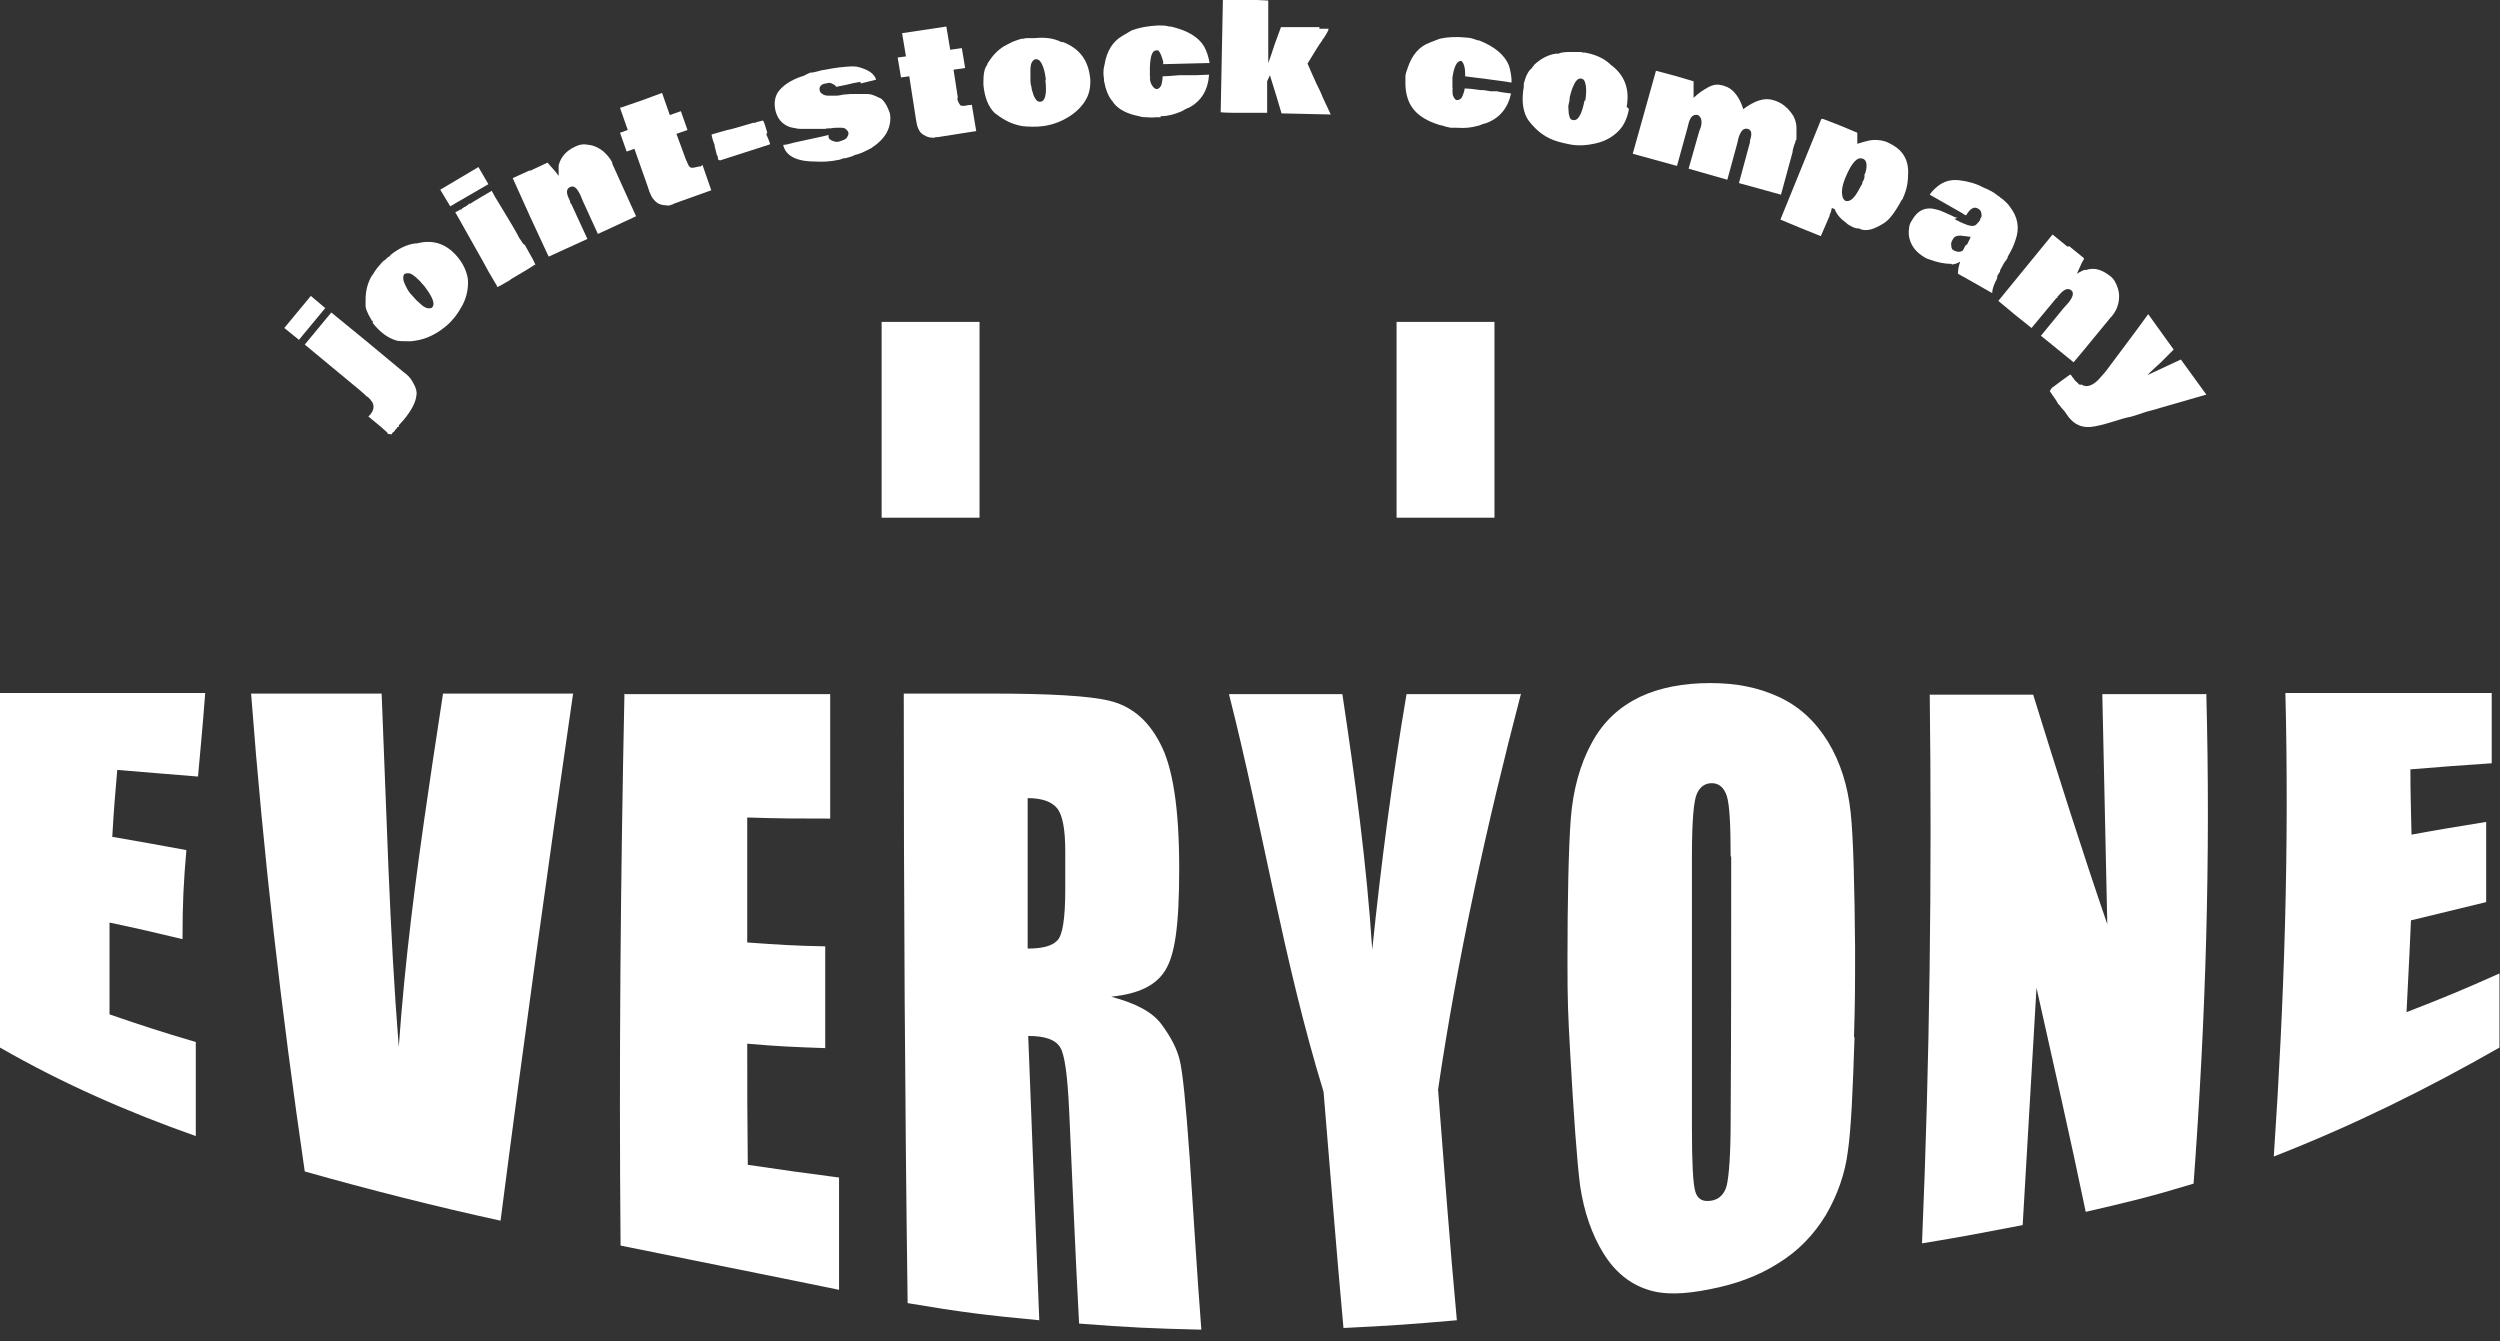 <?xml version="1.0" encoding="UTF-8"?>
<svg xmlns="http://www.w3.org/2000/svg" version="1.1" viewBox="0 0 452 242.5">
  <rect x="0" y="0" width="452" height="242.5" fill="#333333" stroke="none"/>
  <defs>
    <style>
      .cls-1 {
        fill: #fff;
      }
    </style>
  </defs>
  <!-- Generator: Adobe Illustrator 28.6.0, SVG Export Plug-In . SVG Version: 1.2.0 Build 709)  -->
  <g>
    <g id="_レイヤー_1" data-name="レイヤー_1">
      <g>
        <rect class="cls-1" x="159.4" y="58.2" width="17.7" height="35.4"/>
        <rect class="cls-1" x="252.5" y="58.2" width="17.7" height="35.4"/>
        <g>
          <path class="cls-1" d="M54,61.4l-2.6-2.1,2.4-2.9,2.4-2.9,2.6,2.2-4.8,5.8ZM70.7,78.5c-.3,0-.5,0-.6-.1h0c0-.1-.1-.2-.1-.2l-.2-.2-.9-.8-2.3-1.9.3-.3c.7-.8.8-1.6.4-2.3-.2-.3-.5-.7-.9-1h-.1c0-.1-1.3-1.2-1.3-1.2l-9.9-8.2,2.4-2.9,2.4-2.9c4.3,3.5,8.7,7.1,13.1,10.8h0c.1.1.3.2.4.3.6.5,1,1,1.4,1.8.4.7.6,1.4.5,2h0c-.1,1.3-.9,2.8-2.3,4.5l-.9,1h0c0,0,0,.1,0,.1v.2c-.2,0-.2,0-.3,0v.2c-.2.1-.3.3-.4.4,0,.1-.2.3-.4.4h0c-.1.2-.2.3-.3.4ZM66.5,75.3h0c0,0,0,0,0,0h0Z"/>
          <path class="cls-1" d="M83,46.7c0,0,0,.1,0,.1h0c.9,1.2,1.4,2.4,1.6,3.7h0c.1,1.6-.2,3.2-1,4.7s-1.8,2.8-3,3.8-2.3,1.6-3.3,2-2,.6-3,.7c-1,0-1.9,0-2.5-.1-1.5-.4-3-1.4-4.4-3.2,0,0,0-.1,0-.2v-.2c-.2,0-.2,0-.2,0h0c0-.1,0-.1,0-.1-.8-1.3-1.2-2.3-1.1-2.9,0,0,0-.2,0-.4h0s0-.4,0-.4c0-1.7.4-3.1,1.1-4.3l.3-.4c.3-.6.8-1.2,1.5-2l.3-.3s.1-.1.3-.2.2-.2.3-.3l.4-.3s0,0,0,0c0,0,0,0,0,0h0c0,0,.1,0,.2-.1,0,0,0-.1.1-.2,1.5-1.2,3-1.9,4.5-2.1h.3c3.1-.8,5.6.2,7.6,2.8ZM76.7,51.7c-1.1-1.3-2-2.1-2.7-2.3-.3,0-.6,0-.8.1s-.3.4-.3.8c0,.4.2.9.5,1.5s.6,1.1,1,1.5.6.7.9,1,.6.5.9.8c.3.3.7.5,1,.6s.6,0,.8,0c.8-.6.3-1.9-1.3-4Z"/>
          <path class="cls-1" d="M79.5,34.3v-.2s.1.1.1.1h-.1ZM86.5,30.2l1.8,3.1-6.9,4c-.4-.7-.7-1.2-.9-1.5l-.9-1.5,6.9-4.1ZM94.9,44.3h0c0,0,1,1.8,1,1.8.2.3.4.7.6,1.1.2.4.3.7.3.7h-.2c0,.1-4.1,2.5-4.1,2.5l-.4.3c-1.2.7-1.9,1.1-2.2,1.2h0c0,0-.1-.3-.1-.3l-.3-.5c-.9-1.5-1.6-2.7-2.1-3.7l-4.9-8.7-.2-.3.9-.5h.2c0-.1.3-.3.3-.3l.3-.2h.1c0,0,.8-.6.8-.6h.2c0-.1,3.8-2.3,3.8-2.3,0,0,0,0,0,0,0,0,0,0,0,0l.6,1.1c.4.7,1,1.6,1.7,2.8.7,1.2,1.2,2,1.5,2.5l.8,1.4.3.6.4.6.2.3s0,0,0,0l.2.3Z"/>
          <path class="cls-1" d="M95.8,30.9l3.2-1.5c.1.1.3.4.6.7.3.3.5.6.8.9l.6.8c0-.9,0-1.5,0-1.6v-.3c.4-1.5,1.3-2.6,3-3.4.8-.4,1.6-.5,2.5-.3.9.1,1.7.5,2.5,1.1.7.6,1.3,1.3,1.7,2.1,0,0,0,.2,0,.2l3.3,7.3,1,2.2-6.9,3.2-2.7-5.9-.5-1.2c-.6-1.2-1.1-1.7-1.8-1.4-.7.3-.8,1-.2,2.2.1.3.2.4.2.5v.2c0,0,.2.2.2.2l2.9,6.3-3.5,1.6-3.5,1.6-3.3-7.1-3.2-7.1,3.1-1.4Z"/>
          <path class="cls-1" d="M124.2,29.1v.2c.2.3.2.5.3.6,0,.1.2.3.4.4.2.1.7,0,1.5-.2h.3c.1-.1.2-.2.3-.3l1.6,4.6-6.7,2.4-.4.2h-.1c-.3.2-.7.2-1.1.1-.4,0-.8-.1-1-.2-.2,0-.4-.2-.7-.4-.4-.4-.7-.7-.9-1.2-.2-.4-.4-.9-.6-1.6l-2.4-6.8-1.4.5-.6-1.7-.6-1.7,1.4-.5-1.4-4,3.8-1.3,3.8-1.4,1.4,4,2-.7.6,1.7.6,1.7-2,.7,1.8,4.9Z"/>
          <path class="cls-1" d="M138.6,24v.5c.1,0,.6,1.4.6,1.4,0,.2,0,.2,0,.2l-9,2.9c-.1,0-.3-.1-.4-.2v-.4c0,0-.2-.4-.2-.4l-.4-1.6v-.2c0,0-.3-.8-.3-.8-.2-.7-.3-1.1-.2-1.1l2.8-.8.9-.2,3.8-1.1h.4c0-.1.5-.2.5-.2l.8-.2c.2,0,.4.8.8,2.1v.2Z"/>
          <path class="cls-1" d="M155.6,14.8l-1.2.2c-.7.2-1.7.4-3.2.7-.2-.3-.4-.4-.8-.6s-.7-.1-1.1,0c-.4,0-.7.2-.9.4-.2.2-.3.5-.2.8,0,.3.2.5.5.7.3.2.6.3,1.1.3.4,0,.8,0,1.3,0s.9-.1,1.4-.2c.5,0,1-.1,1.2-.1.3,0,.6,0,1.1,0,.8,0,1.5,0,2.1,0,.6,0,1.3.3,2.1.7.1,0,.3.1.6.4.5.5.9,1.3,1.3,2.4.2,1.2,0,2.4-.6,3.5-.6,1.1-1.6,2-2.8,2.8,0,0-.2.1-.4.2l-.4.2c-.8.4-1.5.7-2.1.8-.3.2-.9.4-1.7.6h-.3c0,0-.9.3-.9.3h-.1c-1.3.3-2.8.4-4.3.3h0c-3.4,0-5.3-1.1-5.7-3,.5,0,1.1-.2,1.9-.4.8-.2,1.9-.4,3.2-.7,1.4-.3,2.4-.5,3.1-.7,0,0,0,.1,0,.3,0,.4.3.6.8.8s.9.2,1.4,0,.9-.3,1.1-.6c.2-.3.3-.5.3-.8,0-.3-.2-.5-.4-.7-.2-.2-.5-.3-.8-.3s-.6,0-.9,0-.6,0-1.1.1c-.4,0-.8,0-1,.1-.2,0-.5,0-.9,0-.4,0-.8,0-1.1,0-.3,0-.7,0-1.1,0-.4,0-.8,0-1.1,0-.3,0-.7,0-1.1-.1s-.7-.1-1-.2c-1.5-.5-2.3-1.5-2.7-3-.3-1.4-.1-2.5.5-3.4.8-1.1,2.2-2.1,4.3-2.8.2,0,.5-.2.9-.4.4-.2.7-.3.8-.3.2,0,.3,0,.3,0l1.6-.4,2.3-.4c0,0,.3,0,.7-.1,1-.1,1.9-.2,2.7-.2s1.6.3,2.5.7c.8.4,1.4,1,1.6,1.7h0s-2.8.7-2.8.7Z"/>
          <path class="cls-1" d="M173.1,17.6v.2c0,.3.1.5.2.7,0,.1.2.3.3.5.2.2.7.2,1.5,0h.3c.1,0,.2,0,.3-.1l.8,4.8-7,1.1h-.4c0,0-.1.1-.1.1-.3,0-.7,0-1.1-.1-.4-.1-.7-.3-.9-.4-.2-.1-.4-.3-.6-.5-.3-.4-.5-.9-.6-1.3-.1-.4-.2-1-.3-1.7l-1.1-7.1-1.5.2-.3-1.8-.3-1.8,1.5-.2-.7-4.2,4-.6,4-.6.7,4.2,2.1-.3.3,1.8.3,1.8-2.1.3.8,5.2Z"/>
          <path class="cls-1" d="M197.1,13.5c0,0,0,.1,0,.2h0c.1,1.5,0,2.8-.6,4h0c-.7,1.4-1.9,2.6-3.4,3.5-1.5.9-3,1.4-4.5,1.6-1.5.2-2.8.1-3.8,0-1-.2-2-.5-2.9-1-.9-.5-1.6-1-2.1-1.4-1.1-1.1-1.8-2.8-2-5.1,0,0,0-.1,0-.2v-.2s0,0,0,0h0c0-.1,0-.1,0-.1,0-1.5.2-2.5.7-3.1,0,0,0-.2.1-.3h0s.2-.3.2-.3c.9-1.4,2-2.4,3.2-3l.4-.2c.5-.3,1.3-.6,2.3-.9h.4c0,0,.2-.1.4-.1.2,0,.3,0,.4,0h.6c0,0,0,0,0,0,0,0,0,0,.1,0h0c0,0,.1,0,.2,0,0,0,0,0,.2,0,1.9-.2,3.5,0,4.9.7h.3c3,1.2,4.6,3.3,4.9,6.6ZM189.1,14.4c-.2-1.7-.6-2.8-1.1-3.4-.2-.2-.5-.3-.7-.3-.3,0-.5.2-.7.5-.2.3-.3.8-.3,1.5s0,1.3,0,1.8c0,.5.1,1,.2,1.3,0,.4.2.8.3,1.2s.3.7.5,1c.2.3.5.4.7.4,1,0,1.3-1.4,1-4Z"/>
          <path class="cls-1" d="M209.9,21.2h-1c-.5.1-1,0-1.6,0-.3,0-.8,0-1.4-.2-2-.4-3.5-1.1-4.5-2.3l-.2-.3c-.8-.9-1.3-2.2-1.6-3.8v-.3c0-.3-.1-.6-.1-1s0-.9.2-1.6c.4-2.5,1.5-4.2,3.2-5.2l1.7-1c1.3-.5,2.9-.8,4.8-.9.7,0,1.4,0,2,.2h.3c0,0,0,0,0,0h0c3,.7,5,1.9,6,3.6h0c.5.9.8,1.9,1,3h-.3c0,0-8.1.2-8.1.2v-.5c-.3-1-.5-1.6-.9-2h-.3c-.8,0-1.1,1-1.2,3,0,.3,0,.4,0,.5v.4s0,.8,0,.8c0,0,0,.1,0,.2h.1c0,.1-.1.1-.1.1,0,.6.2,1.1.5,1.5.2.3.5.5.7.5.4,0,.7-.3.9-.8.1-.5.2-1,.2-1.5.7,0,1.7-.1,3-.2h.5s1.2,0,1.2,0h1.2s2.5-.1,2.5-.1c-.2,2.8-1.4,4.8-3.7,6-.2,0-.4.2-.7.3l-.5.3c-1.4.6-2.6.9-3.7.9-.1,0-.2,0-.2,0Z"/>
          <path class="cls-1" d="M238.5,5.2h.2s1,0,1,0c0,0,.1,0,.2,0,0,0,.2,0,.3,0,0,.4-.4.9-.8,1.6-.2.2-.3.4-.4.6h0c-.5.6-1.3,2-2.6,4.1.6,1.4,1.1,2.5,1.6,3.6.5,1,.9,1.8,1.1,2.4l1.5,3.2-8.9-.2-.8-2.7c-.3-1.1-.8-2.5-1.3-4.2l-.5,1.1v5.7c-1,0-2.3,0-4.1,0-1.8,0-3.3,0-4.3-.1l.4-20.4h4.1c0,0,4.1.2,4.1.2,0,1,0,2.9,0,5.6,0,2.7,0,4.6,0,5.7l.5-1.4c.3-1,.9-2.7,1.8-5.1h7Z"/>
          <path class="cls-1" d="M263.3,23.1h-1c-.5-.1-1-.2-1.5-.4-.3,0-.8-.2-1.4-.4-1.9-.7-3.3-1.7-4.1-2.9l-.2-.3c-.6-1-1-2.4-1-4v-.3c0-.3,0-.6,0-1,0-.4.2-.9.4-1.5.8-2.4,2.1-3.9,4-4.6l1.8-.7c1.3-.3,3-.4,4.9-.2.7,0,1.4.3,2,.5h.2c0,.1,0,.1,0,0h0c2.8,1.1,4.6,2.6,5.4,4.5h0c.3,1,.5,2,.5,3.1h-.3c0-.1-8.1-1.1-8.1-1.1v-.5c0-1-.2-1.7-.5-2.1l-.2-.2c-.8,0-1.3,1-1.6,3,0,.3,0,.4,0,.5v.4s0,.8,0,.8c0,0,0,.1,0,.2h.1c0,.1-.1.1-.1.1,0,.6,0,1.2.2,1.5.2.4.4.6.6.6.4,0,.8-.2,1-.7.2-.5.4-1,.4-1.4.7,0,1.7.1,3,.3h.5c0,0,1.2.2,1.2.2h1.2c0,.1,2.5.4,2.5.4-.6,2.7-2.1,4.5-4.6,5.4-.2,0-.4.1-.7.2l-.5.2c-1.4.4-2.7.5-3.8.4-.1,0-.2,0-.2,0Z"/>
          <path class="cls-1" d="M294.5,19.7c0,0,0,.1,0,.1h0c-.3,1.5-.8,2.7-1.7,3.7h0c-1.1,1.2-2.5,2-4.2,2.4-1.7.4-3.3.5-4.8.2-1.5-.3-2.7-.6-3.7-1.1s-1.8-1.1-2.5-1.8-1.3-1.4-1.6-2c-.7-1.4-.9-3.2-.5-5.5,0,0,0-.1,0-.2v-.2s0,0,0-.1h0c0-.1,0-.1,0-.1.4-1.5.9-2.4,1.5-2.8,0,0,0-.2.2-.3h0s.2-.3.2-.3c1.2-1.1,2.5-1.8,3.9-2h.5c.6-.3,1.4-.3,2.5-.3h.4c0,0,.2,0,.4,0,.2,0,.3,0,.4,0h.5c0,.1,0,.1,0,.1,0,0,0,0,.1,0h0s.1,0,.2,0c0,0,.1,0,.2,0,1.8.3,3.4,1,4.5,2l.2.2c2.5,1.8,3.5,4.4,2.9,7.6ZM286.6,18.3c.3-1.7.2-2.9-.1-3.6-.1-.3-.3-.4-.6-.5-.3,0-.5,0-.8.3-.3.3-.5.7-.8,1.4-.2.6-.4,1.2-.5,1.7,0,.5-.1,1-.2,1.3s0,.8,0,1.2c0,.4.1.8.2,1.1.1.3.3.5.6.5.9.2,1.6-1,2.1-3.6Z"/>
          <path class="cls-1" d="M315.1,19.8c2.1-1.6,3.9-2.2,5.5-1.7,1.5.4,2.7,1.4,3.6,2.8.4.7.6,1.5.6,2.2v.4c0,.8,0,1.4,0,1.6,0,.2-.1.3-.2.4,0,0,0,.1,0,.2l-.2.5c-.2.6-.3,1-.3,1.3l-2.1,7.7-7.6-2.1,2-7.4v-.3c.4-1.2.3-1.9-.4-2.1-.8-.2-1.3.4-1.7,1.7l-.2.9-1.8,6.6-3.5-1-3.5-1,1.9-6.7.3-.8c.3-1.1.1-1.8-.5-2.2-.8-.2-1.4.3-1.7,1.5l-.2.8-1.9,6.9-4-1.1-4-1.1,2.1-7.5,2.1-7.5,3.4.9,3.4,1v.3c0,1.2,0,2.1,0,2.7.8-.8,1.7-1.4,2.6-1.9.9-.5,1.7-.6,2.4-.4.2,0,.5.1.7.2.7.2,1.4.7,2,1.5.6.8,1,1.7,1.3,2.7Z"/>
          <path class="cls-1" d="M329.6,21.5l3.1,1.2,3.1,1.3c0,.4,0,.7,0,1v1c1.3-.4,2.3-.7,3.1-.7.8,0,1.7.1,2.5.5s1.5.8,2.1,1.4c1,1,1.5,2.3,1.5,3.9,0,1.6-.2,3.1-.9,4.6,0,.2-.2.4-.3.5-.7,1.3-1.4,2.4-2.1,3.2-.7.8-1.7,1.4-2.9,1.9h0c-1.1.4-2,.4-2.7,0-.2,0-.5,0-.7-.1-.2,0-.5-.2-.9-.4-.4-.2-.6-.4-.7-.5-1-.7-1.7-1.5-2.1-2.5l-.5-.2c-.1.5-.2.9-.4,1.2v.2c0,0-1.6,3.7-1.6,3.7l-3.7-1.5-3.6-1.5,3.7-9.1,3.7-9.1ZM336.3,33.9l.4-.7s0,0,0,0c0,0,0,0,0,0v-.2c.2-.4.4-.7.4-1v-.5c.1,0,.2-.3.3-.8.2-1.1,0-1.8-.6-2-1-.4-2,.7-3.1,3.3-.6,1.4-.8,2.6-.6,3.4,0,.4.3.7.5.9.9.3,1.7-.5,2.6-2.2Z"/>
          <path class="cls-1" d="M353.3,39.6h.1c0,0,.3.2.3.2.3.1.5.2.6.3l.7.3c1.1.5,1.9.6,2.3.2.2-.2.5-.5.7-.8,0-.1,0-.3.2-.5.1-.2.1-.5,0-.8,0-.4-.3-.6-.6-.8h0c-.7-.4-1.4,0-2.1,1.2,0,0-.1,0-.2,0,0,0-.3-.2-.6-.4l-5.8-3.3c.3-.5.8-1,1.4-1.5,1.1-.9,2.4-1.3,4-1.1s3,.6,4.3,1.3l.7.3.4.2s0,0,.1.1h.1c0,0,.5.3.5.3.1,0,.3.2.7.5l.3.2s.1,0,.2.2c.1,0,.3.2.7.5.3.3.7.6,1.1,1.2,1.4,1.8,1.8,3.8,1,6-.3,1-.8,2-1.4,3,0,.2-.1.4-.2.5l-.5.7-.7,1.3s0,0,0,.2l-.5.8h0c0,.2,0,.2,0,.3h0c0,0-.1.3-.1.3-.4.7-.7,1.5-.8,2.2v.3s-5.1-2.9-5.1-2.9l-.4-.2c-.3-.2-.5-.3-.7-.4,0-.6.1-1.3.4-2.2-.2.1-.5.3-.9.4-.4.1-.6.2-.7,0-1.4,0-2.4-.3-3.1-.5-.9-.3-1.5-.5-1.6-.6-1.8-1-2.8-2.4-3-4.2,0-.9,0-1.8.6-2.6,1-1.8,2.5-2.5,4.5-1.9.5.1,1.4.5,2.7,1.1l.4.2.6.2ZM355.6,44.3l.2-.4c.2-.4.4-.8.5-1.1-.2,0-.5,0-.9-.1-.4,0-.7-.1-.9-.1-.2,0-.5,0-.8.1-.3.1-.5.3-.7.7-.2.3-.3.7-.2,1.1,0,.4.2.7.5.8.6.3,1.1.3,1.6,0h0c0-.1.4-.8.4-.8l.2-.3Z"/>
          <path class="cls-1" d="M374.1,44.5l2.7,2.2c0,.2-.2.4-.4.8-.2.4-.3.7-.5,1.1l-.4.9c.8-.5,1.3-.7,1.4-.7h.3c1.5-.5,2.9,0,4.3,1.1.7.5,1.1,1.3,1.4,2.2.3.9.3,1.8.1,2.7-.2.9-.6,1.7-1.2,2.4,0,0-.1.1-.2.2l-5.1,6.2-1.6,1.9-5.9-4.8,4.1-5,.9-1c.8-1,1-1.8.5-2.2-.6-.5-1.3-.2-2.1.7-.2.2-.3.4-.4.4v.2c-.1,0-.3.2-.3.2l-4.4,5.3-3-2.4-3-2.5,4.9-6,4.9-6,2.7,2.2Z"/>
          <path class="cls-1" d="M376.3,69.5c.7.5,1.6.4,2.6-.4.4-.3.9-.9,1.6-1.7l.4-.5c2-2.7,4.6-6.1,7.5-10.1l2.3,3.2,2.3,3.2-2.4,2.4c-.3.3-.7.6-1.2,1.1-.5.5-.9.8-1.1,1.1l6-2.8,4.5,6.2h0s.1.2.1.2h-.2c0,0,0,0,0,0l-9.7,2.8c-.9.2-1.7.5-2.3.7s-1.2.4-1.7.5c-.6.1-1.6.4-3.2.9-1.6.5-2.9.8-3.9.9-1.5.1-2.8-.4-3.9-1.8l-.7-1-.7-.8c-.1-.2-.2-.3-.3-.4,0,0-.1-.1-.2-.2l-.4-.7-.3-.4s0-.1-.2-.3c-.2-.3-.4-.6-.6-.9l.4-.6s0,0,.1-.1c0,0,.1,0,.1,0h0c0,0,.1-.1.1-.1l1.2-.9c.8-.6,1.4-1,1.8-1.3,0,0,.2.2.3.3,0,.1.1.2.2.3,0,0,.2.2.3.4h0c0,.1.2.2.4.4.2.2.3.3.4.4.1,0,.2.1.2.1h0Z"/>
        </g>
        <g>
          <path class="cls-1" d="M0,125.3c12.4,0,24.7,0,37.1,0-.5,6.7-.8,9.4-1.3,15.1-5.9-.5-8.8-.7-14.6-1.2-.4,4.7-.6,6.8-.9,12.1,5.3.9,7.9,1.4,13.4,2.4-.5,5.7-.7,9.5-.7,16.1-5.4-1.3-8-1.9-13.2-3,0,7.3,0,10.1,0,16.6,6.1,2.1,9.2,3.1,15.6,5,0,6.4,0,9.6,0,17-12.2-4.3-24.1-9.5-35.4-16v-64.1Z"/>
          <path class="cls-1" d="M103.6,125.5c-4.6,31.7-9,63.4-13.1,95.2-11.9-2.6-23.7-5.6-35.4-8.9-4.2-28.8-7.5-57.3-9.7-86.4,9.4,0,14.1,0,23.6,0,.9,21.4,1.4,42.6,3.1,63.9,1.1-15.7,3.1-31,5.4-46.6,1-7,1.6-10.5,2.6-17.3,9.4,0,14.2,0,23.6,0Z"/>
          <path class="cls-1" d="M112.8,125.5c12.4,0,24.9,0,37.3,0,0,7.4,0,12.5,0,22.5-6,0-9,0-15-.2,0,9.2,0,14.2,0,22.6,5.7.4,8.5.6,14.1.7,0,8.6,0,11,0,18.4-5.6-.2-8.4-.3-14.1-.8,0,8.2,0,13,.1,21.9,6.7,1,9.7,1.4,16.5,2.3,0,8.7,0,13.1,0,20.3-13.1-2.7-26.3-5.3-39.5-8-.3-33.3,0-66.5.7-99.8Z"/>
          <path class="cls-1" d="M163.4,125.4h15.8c10.5,0,17.7.4,21.4,1.3,3.7.9,6.8,3.2,9.1,7.6,2.4,4.4,3.5,12.1,3.5,22.7s-.8,15.6-2.5,18.4c-1.7,2.8-4.9,4.3-9.8,4.8,4.4,1.2,7.4,2.7,9.1,5,1.7,2.3,2.8,4.4,3.3,6.5.5,2,1.1,7.7,1.8,17.7.7,10.3,1.3,20.6,2.1,31-8.7-.2-13.2-.4-22.1-1.1-.7-12.9-1.2-25.7-1.8-38.6-.3-6.3-.8-10-1.6-11.3-.8-1.4-2.7-2.1-5.8-2.1.7,17.1,1.3,34.3,2,51.4-9.6-.9-14.4-1.5-23.8-3.1-.5-36.7-.7-73.4-.7-110.1ZM185.8,144.3v27.2c2.5,0,4.3-.4,5.3-1.4,1-.9,1.5-3.9,1.5-9.3v-6.9c0-4-.5-6.6-1.5-7.8-1-1.2-2.8-1.8-5.3-1.8Z"/>
          <path class="cls-1" d="M275,125.4c-6.1,23.3-11.5,47.8-15,71.6,1.1,13.9,2.1,27.8,3.4,41.7-8,.7-12.1,1-20.5,1.4-1.3-14.2-2.4-28.4-3.6-42.7-7.3-23.8-11-47.9-17.1-71.9h20.5c2.3,15.3,4.4,30.7,5.4,46.2,1.6-15.5,3.6-30.9,6.2-46.2h20.5Z"/>
          <path class="cls-1" d="M335.3,187.5c-.3,9.3-.6,16.5-1.2,20.6-.5,4.1-1.9,8-4,11.6-2.2,3.6-5,6.5-8.6,8.7-3.6,2.3-7.7,3.8-12.4,4.7-4.5.9-8.3,1.1-11.4,0-3-1-5.7-3.1-7.8-6.5-2.1-3.4-3.5-7.5-4.2-12.1-.6-4.6-1.2-13.3-1.8-24-.4-7.1-.5-9.4-.5-16.7,0-10.8.2-20.6.6-25.8.4-5.2,1.7-9.9,3.8-13.7,2.1-3.9,5-6.5,8.7-8.3,3.6-1.7,7.9-2.5,12.7-2.5s8.7.8,12.4,2.5c3.7,1.7,6.6,4.4,8.9,8.1,2.3,3.8,3.6,8.1,4.1,12.8.5,4.7.7,13.5.8,24.4,0,7.2,0,9.8-.2,16.2ZM312.9,154.8c0-5.7-.2-9.4-.7-10.9s-1.4-2.3-2.7-2.3c-1.2,0-2.1.6-2.7,1.9-.6,1.3-.9,5.1-.9,11.5,0,16.4,0,32.7,0,49.1,0,6.2.2,9.9.6,11.3.4,1.4,1.3,1.9,2.8,1.7,1.5-.2,2.5-1.2,2.9-2.8.4-1.7.7-5.6.7-11.6.1-15.9.1-31.9.1-47.8Z"/>
          <path class="cls-1" d="M398.9,125.4c.8,29.9-.1,58.8-2.3,88.6-7.9,2.4-11.7,3.3-19.5,5.1-2.8-13.5-5.9-27-8.9-40.5-.8,14.3-1.7,28.6-2.5,42.9-7.3,1.4-10.9,2.1-18.2,3.3,1.4-33.1,1.8-66,1.4-99.2,7.5,0,11.2,0,18.7,0,4.3,13.9,8.7,27.8,13.4,41.5-.3-13.9-.6-27.7-.9-41.6,7.5,0,11.2,0,18.7,0Z"/>
          <path class="cls-1" d="M413.3,125.3c12.4,0,24.8,0,37.2,0,0,6.5,0,8.5,0,12.7-5.8.4-8.8.6-14.7,1.1,0,4.6.1,6.6.2,11.8,5.4-1,8.1-1.4,13.5-2.3,0,4.9,0,9,0,14.5-5.4,1.3-8.2,2-13.6,3.3-.3,7.3-.5,10.2-.8,16.6,6.7-2.6,10.1-4,16.8-7v13.4c-13.3,7.6-26.5,14.1-40.8,19.7,1.9-28.2,2.8-55.5,2.1-83.8Z"/>
        </g>
      </g>
    </g>
  </g>
</svg>